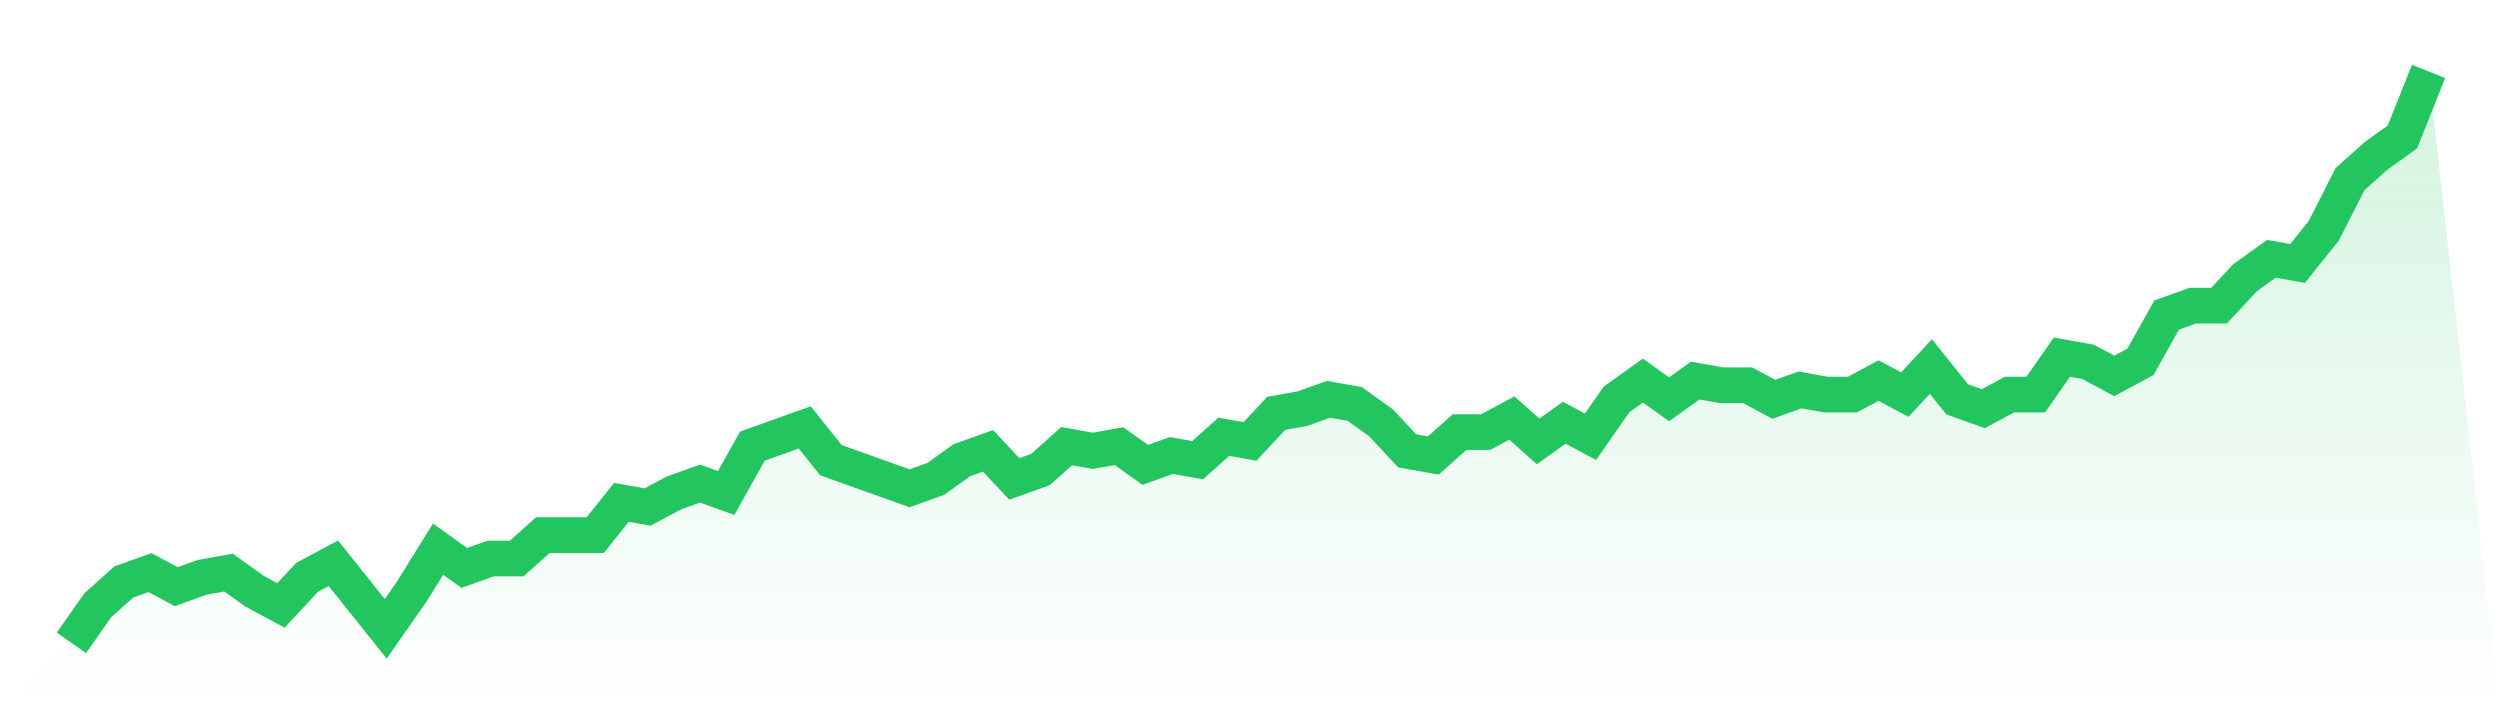 <svg viewBox="0 0 140 40" xmlns="http://www.w3.org/2000/svg">
<defs>
<linearGradient id="gradient" x1="0" x2="0" y1="0" y2="1">
<stop offset="0%" stop-color="#22c55e" stop-opacity="0.2"/>
<stop offset="100%" stop-color="#22c55e" stop-opacity="0"/>
</linearGradient>
</defs>
<path d="M4,36 L4,36 L5.467,33.902 L6.933,32.59 L8.4,32.066 L9.867,32.852 L11.333,32.328 L12.8,32.066 L14.267,33.115 L15.733,33.902 L17.2,32.328 L18.667,31.541 L20.133,33.377 L21.6,35.213 L23.067,33.115 L24.533,30.754 L26,31.803 L27.467,31.279 L28.933,31.279 L30.4,29.967 L31.867,29.967 L33.333,29.967 L34.8,28.131 L36.267,28.393 L37.733,27.607 L39.2,27.082 L40.667,27.607 L42.133,24.984 L43.6,24.459 L45.067,23.934 L46.533,25.77 L48,26.295 L49.467,26.82 L50.933,27.344 L52.4,26.82 L53.867,25.77 L55.333,25.246 L56.8,26.82 L58.267,26.295 L59.733,24.984 L61.2,25.246 L62.667,24.984 L64.133,26.033 L65.6,25.508 L67.067,25.77 L68.533,24.459 L70,24.721 L71.467,23.148 L72.933,22.885 L74.4,22.361 L75.867,22.623 L77.333,23.672 L78.8,25.246 L80.267,25.508 L81.733,24.197 L83.2,24.197 L84.667,23.41 L86.133,24.721 L87.6,23.672 L89.067,24.459 L90.533,22.361 L92,21.311 L93.467,22.361 L94.933,21.311 L96.4,21.574 L97.867,21.574 L99.333,22.361 L100.8,21.836 L102.267,22.098 L103.733,22.098 L105.2,21.311 L106.667,22.098 L108.133,20.525 L109.6,22.361 L111.067,22.885 L112.533,22.098 L114,22.098 L115.467,20 L116.933,20.262 L118.4,21.049 L119.867,20.262 L121.333,17.639 L122.8,17.115 L124.267,17.115 L125.733,15.541 L127.2,14.492 L128.667,14.754 L130.133,12.918 L131.6,10.033 L133.067,8.721 L134.533,7.672 L136,4 L140,40 L0,40 z" fill="url(#gradient)"/>
<path d="M4,36 L4,36 L5.467,33.902 L6.933,32.59 L8.4,32.066 L9.867,32.852 L11.333,32.328 L12.8,32.066 L14.267,33.115 L15.733,33.902 L17.2,32.328 L18.667,31.541 L20.133,33.377 L21.6,35.213 L23.067,33.115 L24.533,30.754 L26,31.803 L27.467,31.279 L28.933,31.279 L30.4,29.967 L31.867,29.967 L33.333,29.967 L34.8,28.131 L36.267,28.393 L37.733,27.607 L39.2,27.082 L40.667,27.607 L42.133,24.984 L43.6,24.459 L45.067,23.934 L46.533,25.77 L48,26.295 L49.467,26.82 L50.933,27.344 L52.4,26.82 L53.867,25.77 L55.333,25.246 L56.8,26.82 L58.267,26.295 L59.733,24.984 L61.2,25.246 L62.667,24.984 L64.133,26.033 L65.6,25.508 L67.067,25.77 L68.533,24.459 L70,24.721 L71.467,23.148 L72.933,22.885 L74.4,22.361 L75.867,22.623 L77.333,23.672 L78.8,25.246 L80.267,25.508 L81.733,24.197 L83.2,24.197 L84.667,23.41 L86.133,24.721 L87.6,23.672 L89.067,24.459 L90.533,22.361 L92,21.311 L93.467,22.361 L94.933,21.311 L96.4,21.574 L97.867,21.574 L99.333,22.361 L100.8,21.836 L102.267,22.098 L103.733,22.098 L105.2,21.311 L106.667,22.098 L108.133,20.525 L109.6,22.361 L111.067,22.885 L112.533,22.098 L114,22.098 L115.467,20 L116.933,20.262 L118.4,21.049 L119.867,20.262 L121.333,17.639 L122.8,17.115 L124.267,17.115 L125.733,15.541 L127.2,14.492 L128.667,14.754 L130.133,12.918 L131.6,10.033 L133.067,8.721 L134.533,7.672 L136,4" fill="none" stroke="#22c55e" stroke-width="2"/>
</svg>